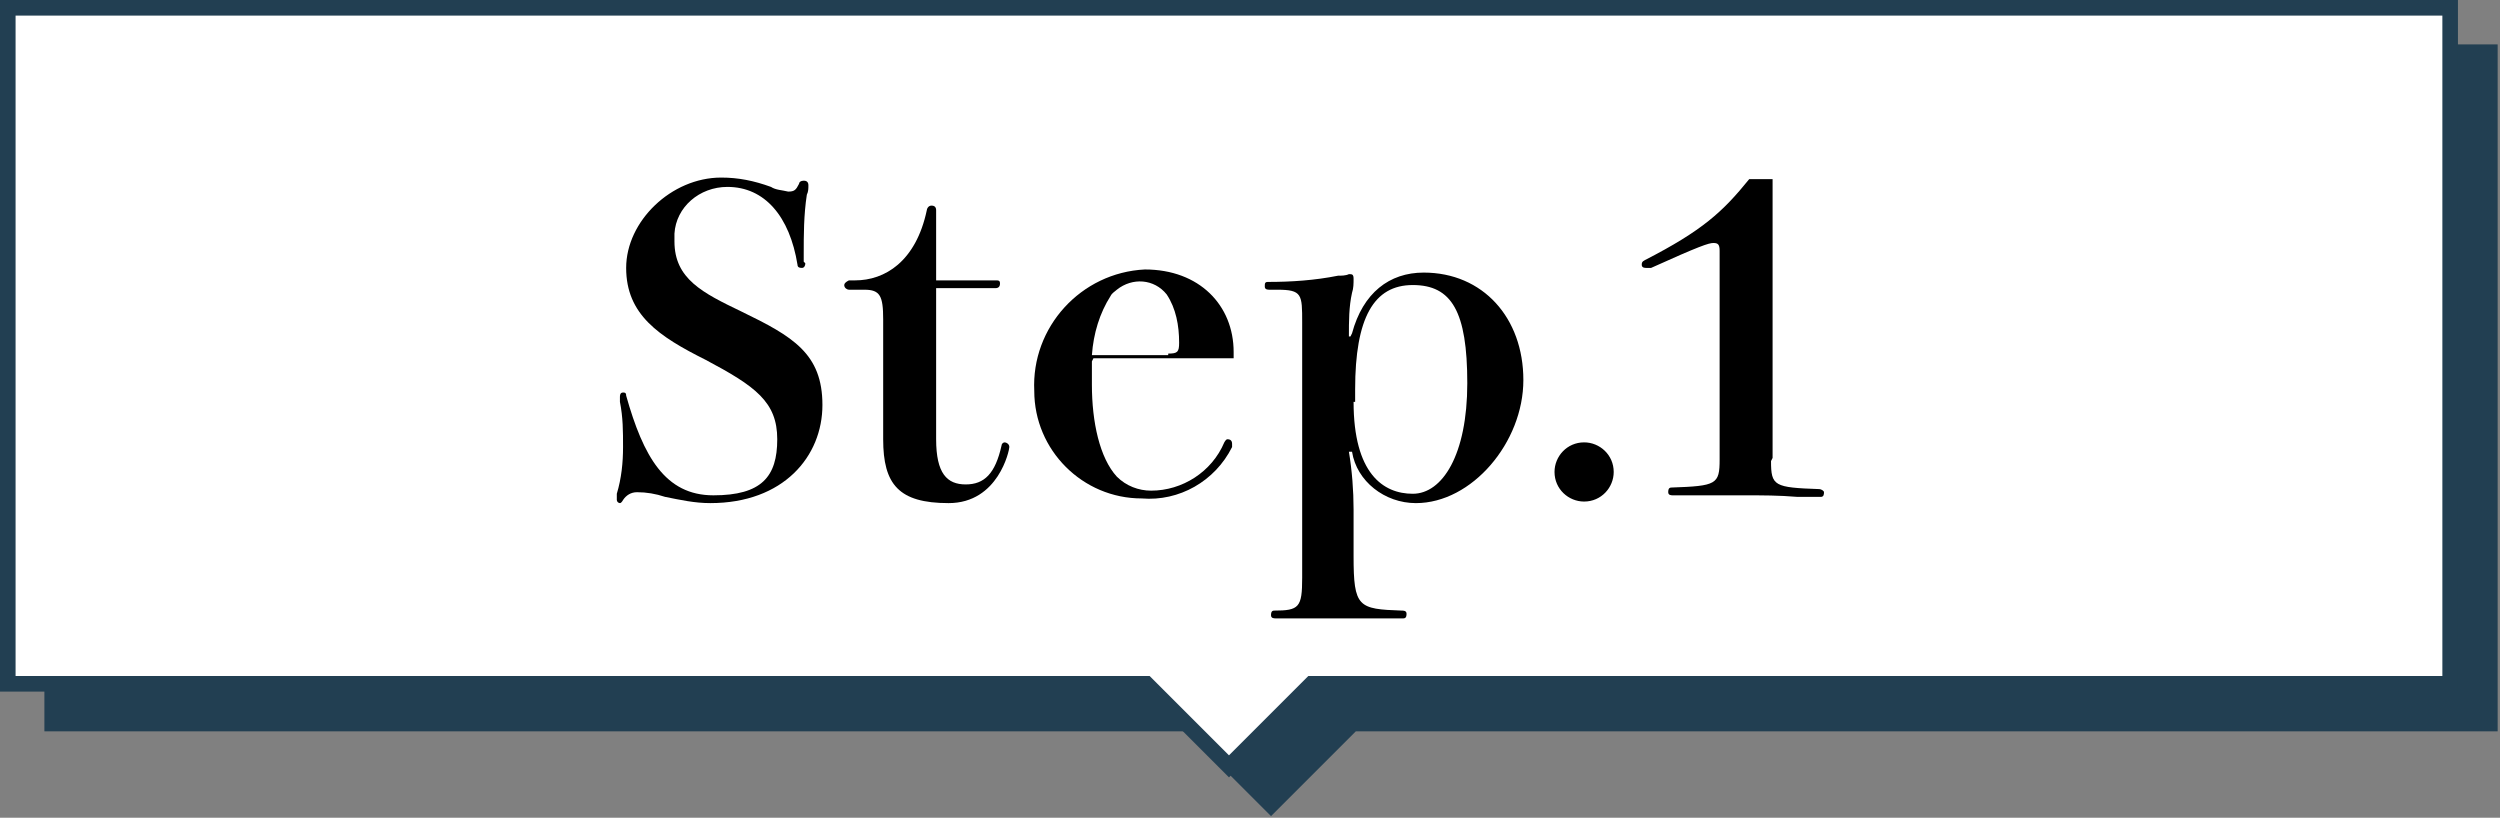 <?xml version="1.0" encoding="UTF-8"?><svg id="_レイヤー_2" xmlns="http://www.w3.org/2000/svg" width="160.5" height="52.5" xmlns:xlink="http://www.w3.org/1999/xlink" viewBox="0 0 160.5 52.5"><rect x="0" y="0" width="160.5" height="52.5" fill="#808080" stroke="none"/><defs><style>.cls-1,.cls-2,.cls-3{fill:none;}.cls-4{clip-path:url(#clippath);}.cls-5{fill:#fff;}.cls-6{fill:#223f52;}.cls-7{clip-path:url(#clippath-1);}.cls-8{clip-path:url(#clippath-2);}.cls-2,.cls-3{stroke:#223f52;stroke-miterlimit:10;}.cls-3{stroke-width:.7px;}</style><clipPath id="clippath"><rect class="cls-1" x="0" y="0" width="160.4" height="52.5"/></clipPath><clipPath id="clippath-1"><rect class="cls-1" width="160.5" height="52.5"/></clipPath><clipPath id="clippath-2"><rect class="cls-1" x="0" y="0" width="160.4" height="52.5"/></clipPath></defs><g id="_レイヤー_2-2"><g id="_グループ_228"><path id="_パス_76" class="cls-6" d="m3.2,3.2v43.4h73.1l5.3,5.3,5.3-5.3h73.1V3.2H3.2Z"/><g id="_グループ_223"><g class="cls-4"><g id="_グループ_222"><path id="_パス_77" class="cls-3" d="m160,3.2H3.2v43.4h73.1l5.3,5.3,5.3-5.3h73.1V3.2Z"/></g></g></g><path id="_パス_78" class="cls-5" d="m.5.5v43.4h73.1l5.3,5.3,5.3-5.3h73.1V.5H.5Z"/><g id="_グループ_225"><g class="cls-7"><g id="_グループ_224"><path id="_パス_79" class="cls-2" d="m.5.5v43.4h73.1l5.3,5.3,5.3-5.3h73.1V.5H.5Z"/></g></g></g><g id="_グループ_227"><g class="cls-8"><g id="_グループ_226"><path id="_パス_80" class="cls-3" d="m157.4.5H.5v43.4h73.1l5.3,5.3,5.3-5.3h73.1V.5Z"/><path id="_パス_81" d="m51.7,16.9c0,.2-.1.3-.2.3-.1,0-.3,0-.3-.2,0,0,0,0,0,0-.5-3.1-2.1-5-4.5-5-1.8,0-3.3,1.3-3.4,3,0,.2,0,.3,0,.5,0,2.4,1.8,3.3,4.3,4.5,3.3,1.6,5.2,2.7,5.2,6s-2.5,6.3-7.2,6.3c-1,0-1.9-.2-2.9-.4-.6-.2-1.2-.3-1.8-.3-.4,0-.7.2-.9.5,0,0-.1.2-.2.2-.1,0-.2-.1-.2-.2,0,0,0,0,0,0,0-.1,0-.3,0-.4.3-1,.4-2,.4-3,0-1,0-1.9-.2-2.9,0-.1,0-.2,0-.3,0-.1,0-.3.2-.3,0,0,0,0,0,0,.1,0,.2,0,.2.2,1.1,3.9,2.5,6.4,5.6,6.4s4.1-1.2,4.1-3.6-1.4-3.4-4.6-5.1c-3-1.5-5.1-2.9-5.1-5.9s2.9-5.8,6.1-5.8c1.1,0,2.1.2,3.2.6.3.2.7.2,1.1.3.4,0,.5-.1.7-.5,0-.1.1-.2.3-.2.2,0,.3.1.3.3,0,.2,0,.4-.1.6-.2,1.3-.2,2.6-.2,3.8v.5Z"/><path id="_パス_82" d="m60.1,28.2c0,2.2.7,2.9,1.9,2.9s1.9-.7,2.3-2.5c0-.1.1-.2.2-.2.1,0,.3.1.3.3,0,.2-.7,3.6-3.9,3.6s-4.2-1.2-4.2-4.1v-7.7c0-1.5-.2-1.9-1.2-1.9h-1c-.1,0-.3-.1-.3-.3,0-.1.1-.2.3-.3h.4c1.9,0,3.9-1.2,4.6-4.5,0-.1.1-.3.3-.3.2,0,.3.1.3.3,0,0,0,0,0,0v4.5h3.8c.2,0,.3,0,.3.2,0,0,0,0,0,0,0,.2-.1.3-.3.3,0,0,0,0,0,0h-3.8v9.6Z"/><path id="_パス_83" d="m70.1,23.2c0,.5,0,1,0,1.5,0,2.4.5,4.7,1.6,5.9.6.6,1.4.9,2.2.9,2,0,3.9-1.2,4.7-3.1,0,0,.1-.2.2-.2.2,0,.3.1.3.3,0,0,0,.2,0,.2-1.1,2.2-3.4,3.5-5.8,3.3-3.8,0-6.9-3.1-6.9-6.9,0,0,0,0,0,0-.2-4.1,3-7.6,7.1-7.8,0,0,0,0,0,0,3.5,0,5.7,2.3,5.7,5.3v.4h-9Zm4.9-.5c.6,0,.7-.1.7-.7,0-1.1-.2-2.2-.8-3.1-.8-1-2.2-1.1-3.2-.3-.1.1-.3.2-.4.4-.7,1.1-1.1,2.4-1.2,3.8h4.9Z"/><path id="_パス_84" d="m86.8,21.4c.7-2.6,2.4-3.9,4.6-3.9,3.8,0,6.4,2.9,6.4,6.9s-3.3,7.9-6.9,7.9c-2,0-3.8-1.4-4.1-3.3h-.2c.2,1.2.3,2.5.3,3.7v3c0,3.3.3,3.4,3.1,3.5.1,0,.3,0,.3.2,0,.1,0,.3-.2.3,0,0,0,0,0,0-.2,0-1.2,0-2.3,0-.9,0-2.1,0-2.5,0s-1.2,0-1.8,0c-.7,0-1.2,0-1.6,0-.1,0-.3,0-.3-.2,0-.1,0-.3.2-.3,0,0,0,0,0,0,1.6,0,1.8-.2,1.8-2.1v-16.4c0-1.8,0-2.1-1.6-2.1h-.5c-.1,0-.3,0-.3-.2s0-.3.2-.3c0,0,0,0,0,0,1.5,0,3-.1,4.5-.4.2,0,.5,0,.7-.1.2,0,.3,0,.3.3,0,0,0,0,0,0,0,.3,0,.6-.1.9-.2.9-.2,1.8-.2,2.8h.1Zm.1,4.4c0,4.6,1.9,5.9,3.8,5.9s3.5-2.5,3.5-7.1-1-6.3-3.5-6.3-3.7,2.1-3.7,6.7v.8Z"/><path id="_パス_85" d="m103.6,30.3c0,1-.8,1.9-1.9,1.9-1,0-1.9-.8-1.9-1.9,0-1,.8-1.9,1.9-1.9,1,0,1.9.8,1.9,1.9"/><path id="_パス_86" d="m113.7,29.6c0,1.6.2,1.7,3.1,1.8.1,0,.3.1.3.2,0,0,0,0,0,0,0,.1,0,.3-.2.3,0,0,0,0,0,0h-1.5c-1.2-.1-2.3-.1-3.3-.1s-2,0-3.2,0h-1.5c-.1,0-.3,0-.3-.2,0,0,0,0,0,0,0-.1,0-.3.2-.3,0,0,0,0,0,0,2.9-.1,3.1-.2,3.1-1.8v-13.4c0-.4-.1-.5-.4-.5s-.9.2-4,1.6c0,0-.2,0-.3,0-.1,0-.3,0-.3-.2,0,0,0,0,0,0,0-.1,0-.2.2-.3,3.7-1.9,5-3.1,6.7-5.2h1.5v17.9Z"/></g></g></g></g></g></svg>